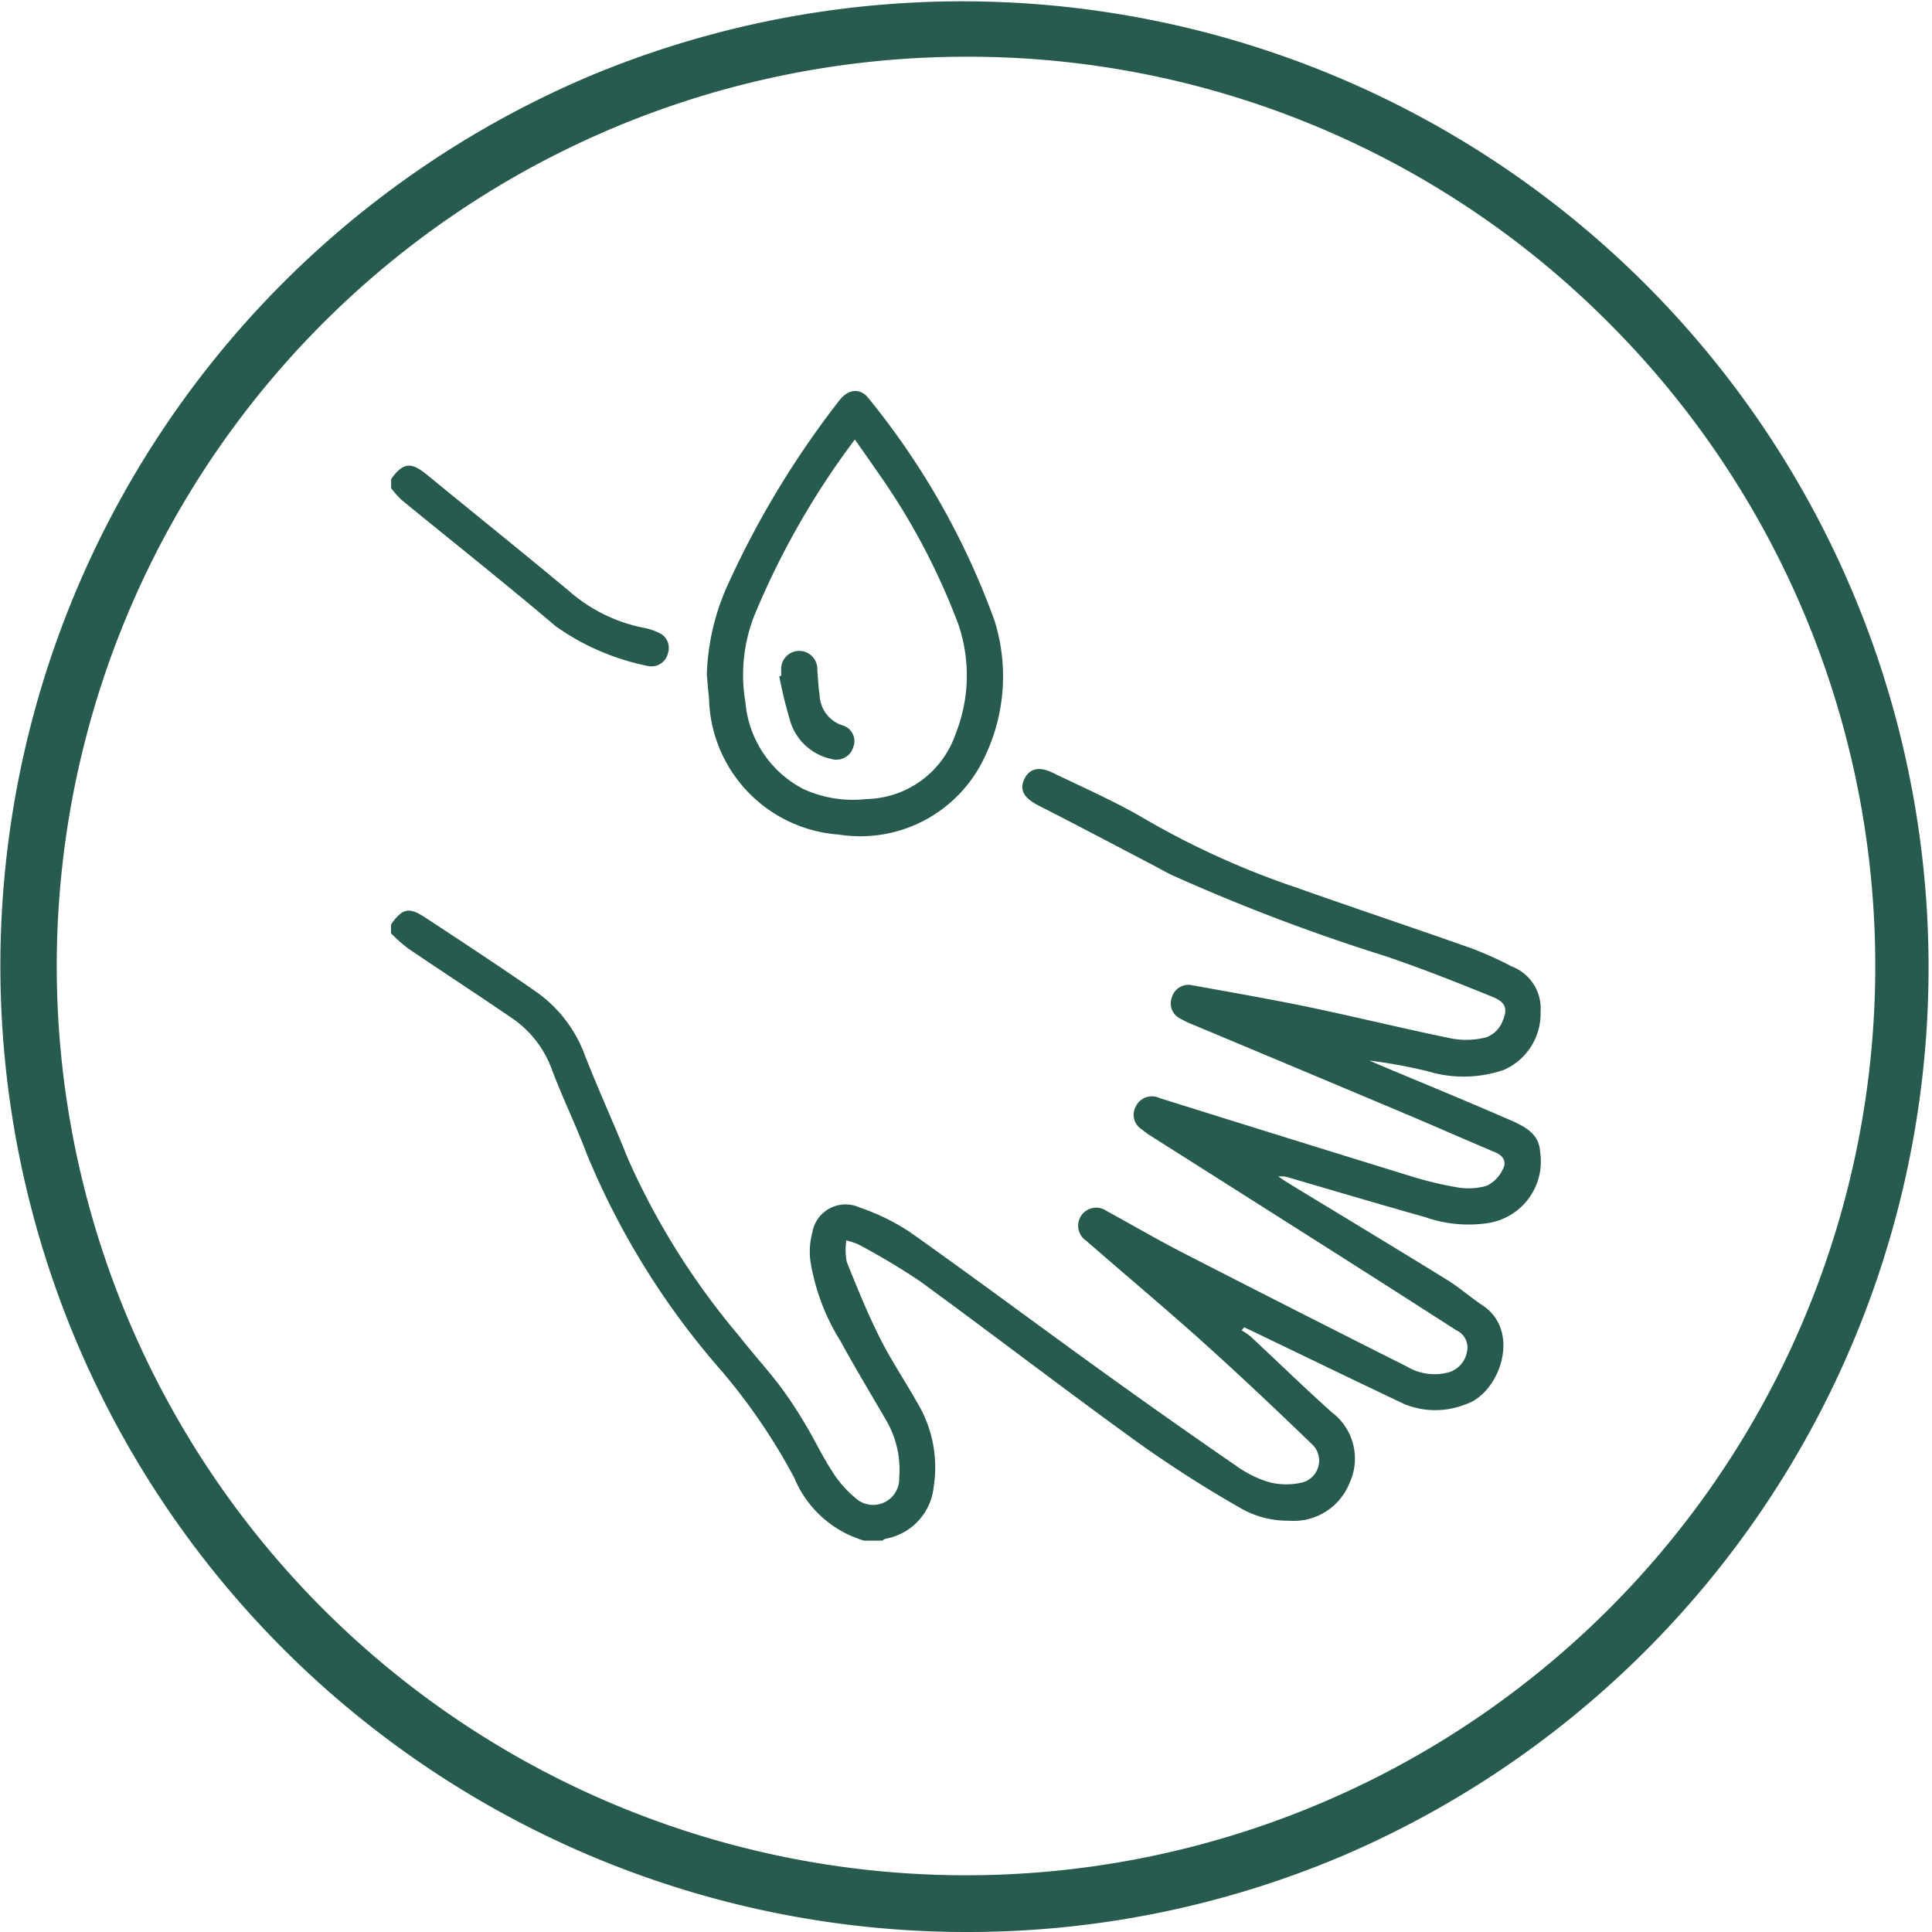 <svg id="_125895A_pdp_icon2" data-name="125895A_pdp_icon2" xmlns="http://www.w3.org/2000/svg" xmlns:xlink="http://www.w3.org/1999/xlink" width="63" height="63" viewBox="0 0 63 63">
  <defs>
    <clipPath id="clip-path">
      <rect id="Rectangle_89" data-name="Rectangle 89" width="63" height="63" fill="none"/>
    </clipPath>
  </defs>
  <g id="Group_191" data-name="Group 191" clip-path="url(#clip-path)">
    <path id="Path_350" data-name="Path 350" d="M31.5,63A31.508,31.508,0,0,1,19.239,2.476,31.508,31.508,0,0,1,43.762,60.524,31.3,31.3,0,0,1,31.5,63m0-61.15A29.651,29.651,0,0,0,10.534,52.466,29.65,29.65,0,0,0,52.466,10.534,29.456,29.456,0,0,0,31.5,1.85" fill="#275b4d"/>
    <path id="Path_351" data-name="Path 351" d="M142.864,286c.365-.51.572-.573,1.093-.232,1.222.8,2.439,1.6,3.639,2.435a4.364,4.364,0,0,1,1.585,2.065c.443,1.136.956,2.245,1.406,3.379a24.037,24.037,0,0,0,3.619,5.77c.432.557.911,1.078,1.338,1.639a13.755,13.755,0,0,1,.831,1.257c.3.5.545,1.023.86,1.508a3.6,3.6,0,0,0,.759.878.852.852,0,0,0,1.438-.655,3.191,3.191,0,0,0-.452-1.916c-.494-.848-1-1.691-1.471-2.551a7,7,0,0,1-.979-2.635,2.479,2.479,0,0,1,.069-.893,1.1,1.1,0,0,1,1.548-.812,7,7,0,0,1,1.651.811c2.086,1.477,4.134,3.007,6.208,4.5q2.19,1.579,4.414,3.111a3.615,3.615,0,0,0,1.077.533,2.238,2.238,0,0,0,1.064.013.735.735,0,0,0,.334-1.249c-1.134-1.092-2.277-2.176-3.446-3.23s-2.375-2.068-3.565-3.1c-.114-.1-.232-.194-.344-.3a.589.589,0,1,1,.663-.973c.819.444,1.622.918,2.45,1.343q3.659,1.879,7.335,3.726a1.751,1.751,0,0,0,1.311.2.843.843,0,0,0,.642-.661.616.616,0,0,0-.34-.721q-1.969-1.266-3.945-2.521-3.043-1.933-6.09-3.862a2.209,2.209,0,0,1-.21-.16.56.56,0,0,1-.207-.76.58.58,0,0,1,.771-.271q4.067,1.275,8.14,2.531a11.835,11.835,0,0,0,1.574.382,2.155,2.155,0,0,0,.962-.054,1.111,1.111,0,0,0,.5-.5c.155-.256.064-.467-.235-.593-.974-.409-1.939-.838-2.913-1.248q-3.512-1.479-7.027-2.949a2.476,2.476,0,0,1-.3-.149.548.548,0,0,1-.3-.695.563.563,0,0,1,.683-.4c1.25.226,2.5.444,3.744.7,1.575.33,3.139.714,4.715,1.037a2.626,2.626,0,0,0,1.115-.044.914.914,0,0,0,.511-.482c.2-.447.134-.655-.321-.84-1.14-.465-2.287-.917-3.451-1.314a62.717,62.717,0,0,1-7.013-2.662c-.192-.093-.375-.2-.565-.3-1.248-.652-2.492-1.311-3.747-1.95-.461-.235-.638-.481-.5-.824.153-.38.472-.483.947-.253,1.03.5,2.086.959,3.066,1.543a27.086,27.086,0,0,0,4.876,2.2c1.884.668,3.781,1.3,5.666,1.965a10.893,10.893,0,0,1,1.341.6,1.467,1.467,0,0,1,.958,1.481,2,2,0,0,1-1.2,1.9,4.026,4.026,0,0,1-2.487.042,17.632,17.632,0,0,0-1.9-.348c.135.058.27.117.406.174,1.391.585,2.788,1.156,4.171,1.76.457.2.961.436.993,1.032a2.032,2.032,0,0,1-1.674,2.331,4.268,4.268,0,0,1-2.083-.193c-1.465-.411-2.923-.846-4.383-1.272a.859.859,0,0,0-.395-.05c.123.081.244.166.37.242,1.71,1.041,3.424,2.074,5.128,3.125.406.25.767.573,1.165.837,1.283.851.541,2.89-.564,3.227a2.653,2.653,0,0,1-1.985-.008c-1.626-.769-3.243-1.555-4.864-2.334l-.36-.172-.087.1a2.269,2.269,0,0,1,.293.2c.885.824,1.751,1.669,2.652,2.475a1.889,1.889,0,0,1,.576,2.3,1.962,1.962,0,0,1-1.987,1.232,3.075,3.075,0,0,1-1.475-.358,39.009,39.009,0,0,1-3.435-2.188c-2.389-1.726-4.726-3.522-7.107-5.26a22.741,22.741,0,0,0-2.006-1.2,2.275,2.275,0,0,0-.4-.133,2.111,2.111,0,0,0,.011.692c.335.837.676,1.676,1.079,2.482.36.719.813,1.39,1.208,2.092a4.082,4.082,0,0,1,.552,2.756,1.918,1.918,0,0,1-1.579,1.707.326.326,0,0,0-.094.06h-.6a3.559,3.559,0,0,1-2.277-2.053,19.579,19.579,0,0,0-2.371-3.484,25.391,25.391,0,0,1-4.4-7.089c-.346-.917-.777-1.8-1.124-2.718a3.442,3.442,0,0,0-1.287-1.679c-1.131-.775-2.28-1.523-3.415-2.292a5.458,5.458,0,0,1-.552-.491Z" transform="translate(-130.11 -255.86)" fill="#275b4d"/>
    <path id="Path_352" data-name="Path 352" d="M142.864,170.522c.389-.543.645-.569,1.167-.142,1.547,1.268,3.109,2.52,4.643,3.8a5.231,5.231,0,0,0,2.4,1.187,1.949,1.949,0,0,1,.5.158.539.539,0,0,1,.313.686.548.548,0,0,1-.676.4,7.856,7.856,0,0,1-2.978-1.288c-1.647-1.4-3.347-2.744-5.021-4.115a3.283,3.283,0,0,1-.347-.388Z" transform="translate(-130.11 -154.9)" fill="#275b4d"/>
    <path id="Path_353" data-name="Path 353" d="M258.174,152.11a7.6,7.6,0,0,1,.717-3,29.8,29.8,0,0,1,3.593-5.924c.3-.4.706-.434.98-.064a24.841,24.841,0,0,1,4.088,7.221,6.066,6.066,0,0,1-.349,4.519,4.471,4.471,0,0,1-4.725,2.466,4.558,4.558,0,0,1-4.233-4.441c-.03-.288-.053-.576-.072-.78M263,144.446a26.286,26.286,0,0,0-3.268,5.717,5.3,5.3,0,0,0-.3,2.851,3.527,3.527,0,0,0,1.887,2.828,3.9,3.9,0,0,0,2.064.328,3.138,3.138,0,0,0,2.9-2.116,5.156,5.156,0,0,0,.092-3.582,21.911,21.911,0,0,0-2.711-5.075c-.2-.3-.414-.593-.664-.952" transform="translate(-235.125 -130.114)" fill="#275b4d"/>
    <path id="Path_354" data-name="Path 354" d="M284.706,238.655c0-.063,0-.126,0-.188a.59.59,0,1,1,1.178.005c.023.274.034.551.076.822a1.076,1.076,0,0,0,.75.982.535.535,0,0,1,.35.7.575.575,0,0,1-.714.395,1.8,1.8,0,0,1-1.326-1.173,14.77,14.77,0,0,1-.376-1.524l.061-.015" transform="translate(-259.233 -216.621)" fill="#275b4d"/>
  </g>
</svg>
